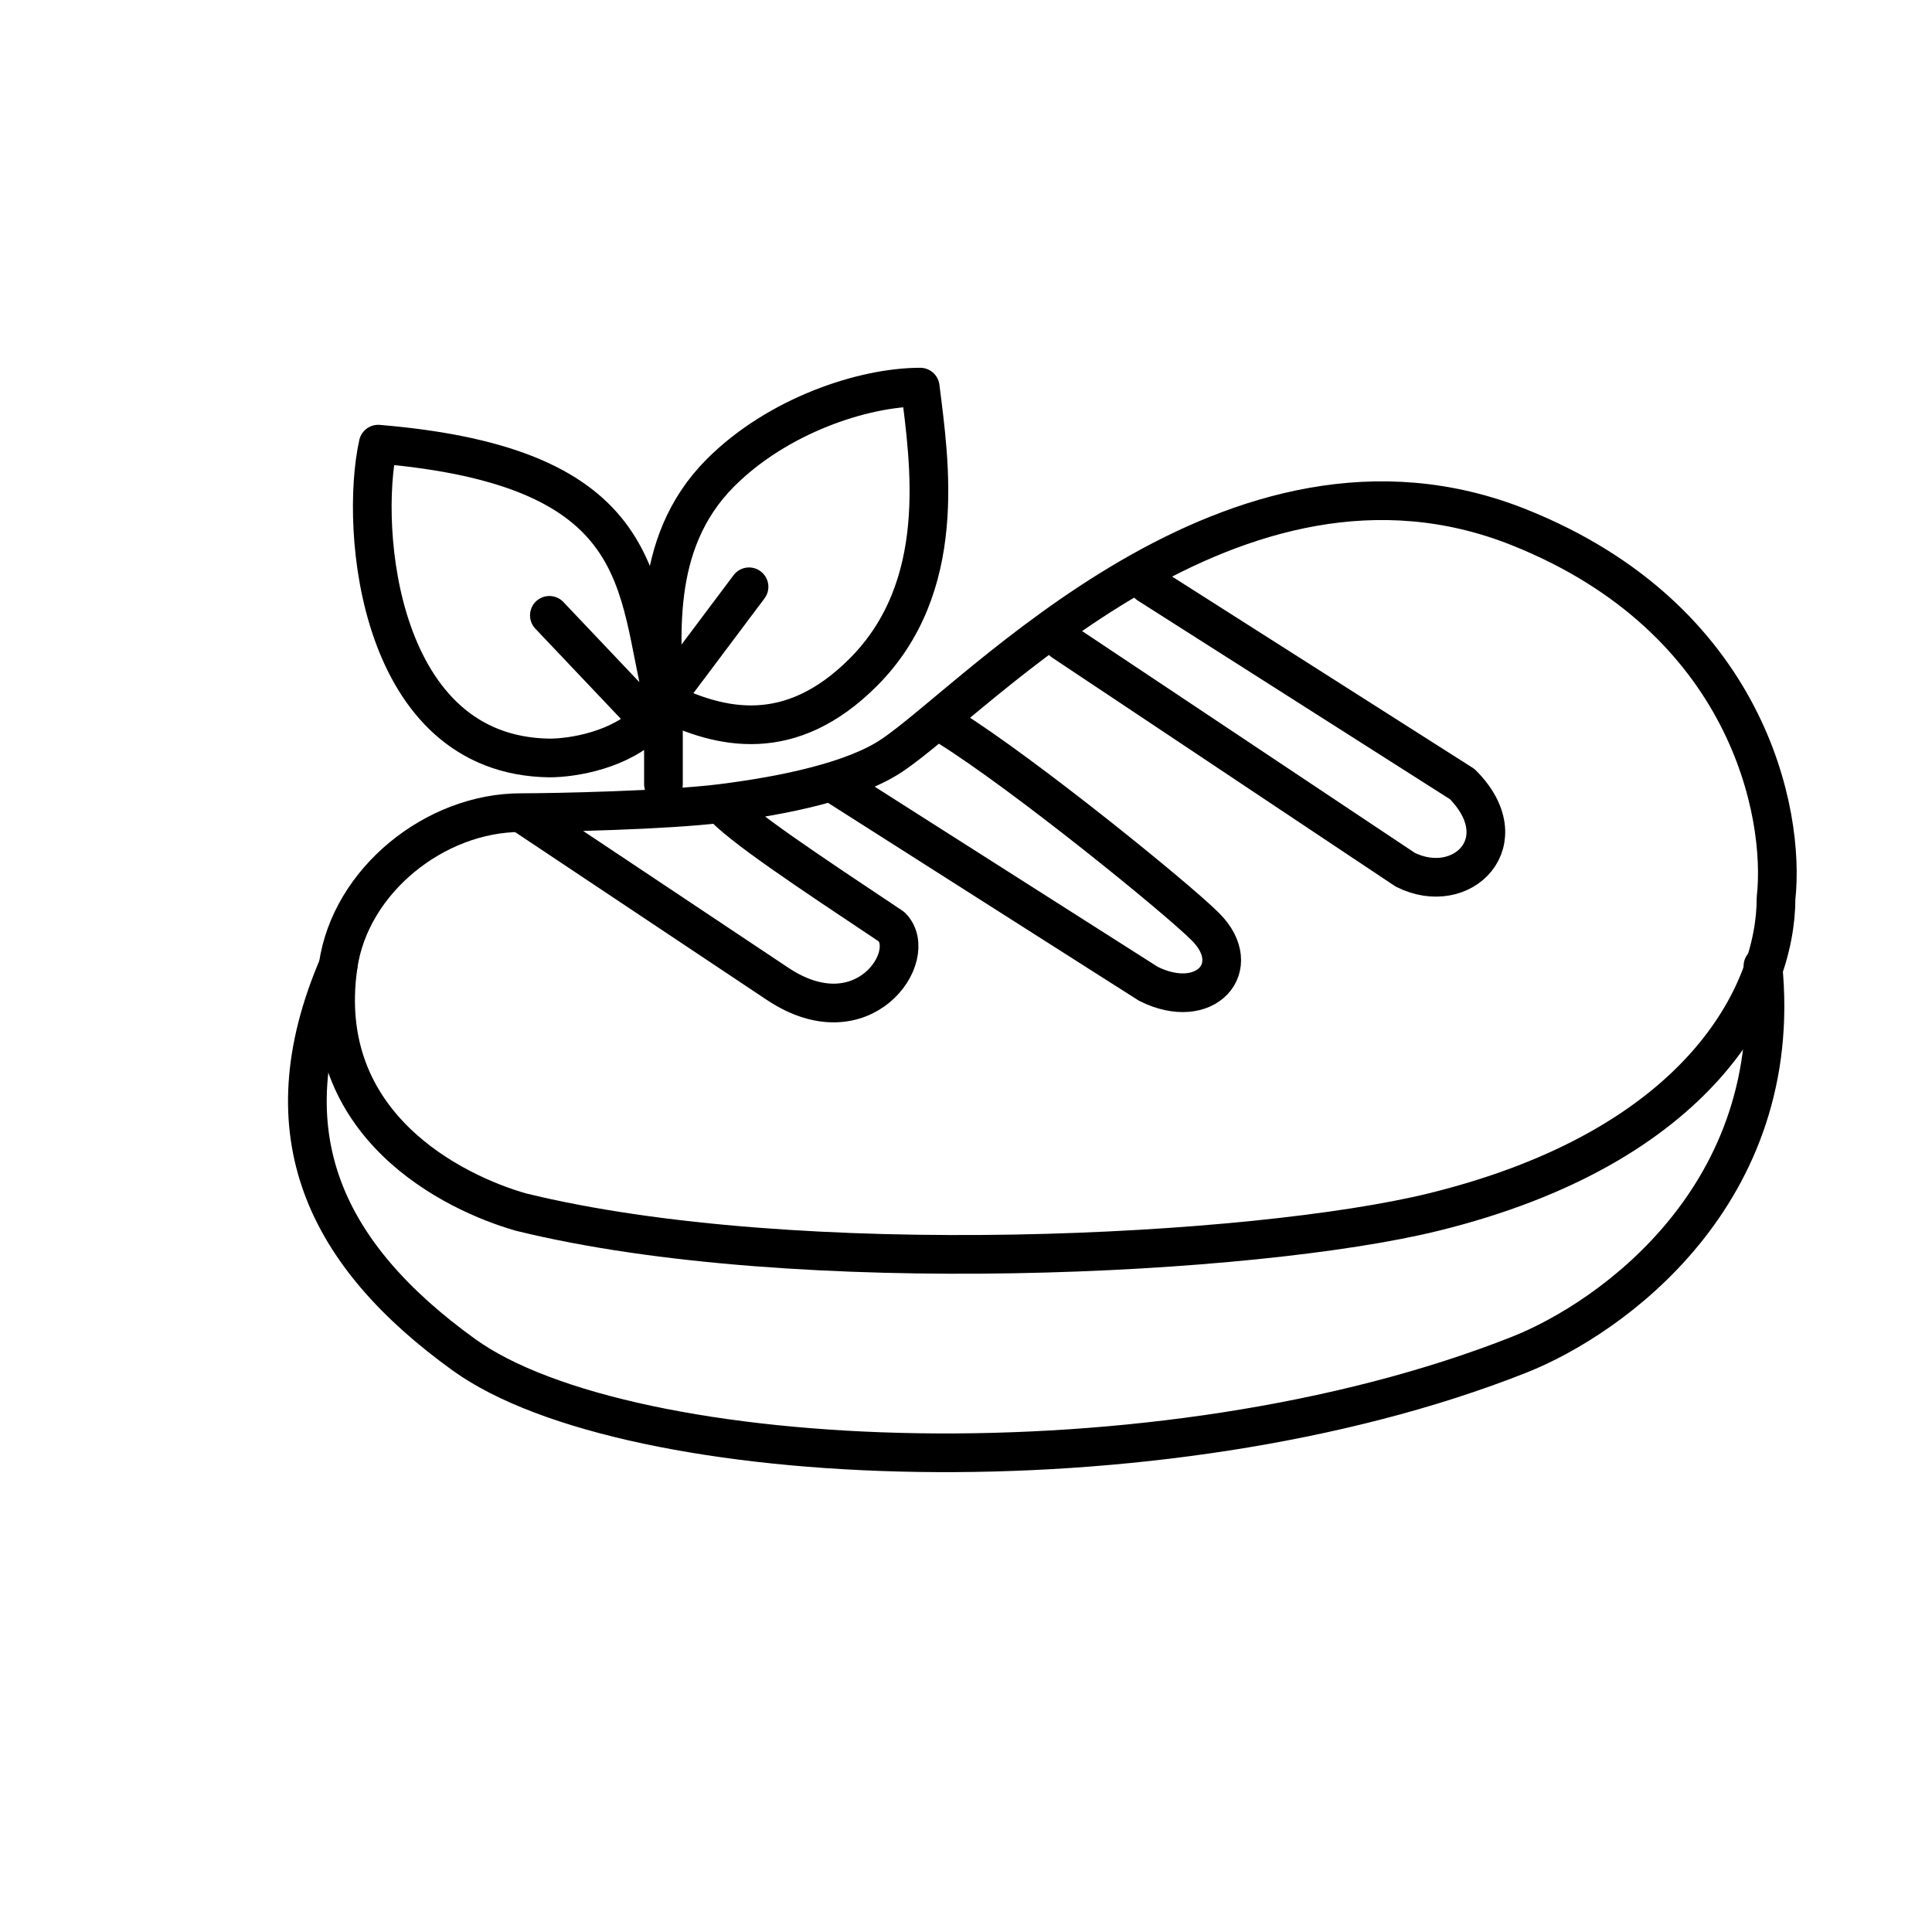 <svg width="40" height="40" viewBox="0 0 40 40" fill="none" xmlns="http://www.w3.org/2000/svg">
<path d="M10.783 16.825C9.011 16.825 7.253 18.228 7 20C6.527 23.308 9.405 24.7 10.783 25.094C16.5 26.5 26 26 29.683 25.094C35.208 23.734 36.771 20.566 36.771 18.597C36.968 16.825 36.18 12.809 31.455 10.919C25.549 8.556 20.233 14.462 18.461 15.644C17.686 16.161 16.285 16.466 14.918 16.636M10.783 16.825L16.099 20.369C17.871 21.55 19.052 19.778 18.461 19.188C16.689 18.006 15.311 17.093 14.918 16.636M10.783 16.825C11.496 16.825 13.786 16.776 14.918 16.636M17.28 16.234L20.529 18.302L23.777 20.369C24.958 20.959 25.79 20.019 24.958 19.188C24.368 18.597 21.218 16.038 19.643 15.053" stroke="black" stroke-width="0.801" stroke-linecap="round" stroke-linejoin="round"/>
<path d="M22.005 13.281L29.093 18.006C30.274 18.597 31.455 17.416 30.274 16.234L23.777 12.1" stroke="black" stroke-width="0.801" stroke-linecap="round" stroke-linejoin="round"/>
<path d="M7 20C5.5 23.5 6.766 26 9.602 28.047C13 30.5 24 31 31.455 28.047C33.366 27.29 36.972 24.725 36.5 20" stroke="black" stroke-width="0.801" stroke-linecap="round" stroke-linejoin="round"/>
<path d="M13.736 16.234V14.511M13.736 14.511C13.146 12.149 13.5 9.668 7.83 9.196C7.437 10.968 7.83 15.644 11.374 15.693C11.868 15.693 12.856 15.528 13.443 14.922M13.736 14.511C13.659 14.667 13.559 14.803 13.443 14.922M13.736 14.511C13.736 13.33 13.424 11.281 14.918 9.787C16.099 8.605 17.871 8.015 19.052 8.015C19.249 9.59 19.643 12.149 17.871 13.921C16.365 15.427 14.918 15.102 13.736 14.511ZM13.736 14.511L15.508 12.149M11.374 12.74L13.443 14.922" stroke="black" stroke-width="0.801" stroke-linecap="round" stroke-linejoin="round"/>
</svg>
